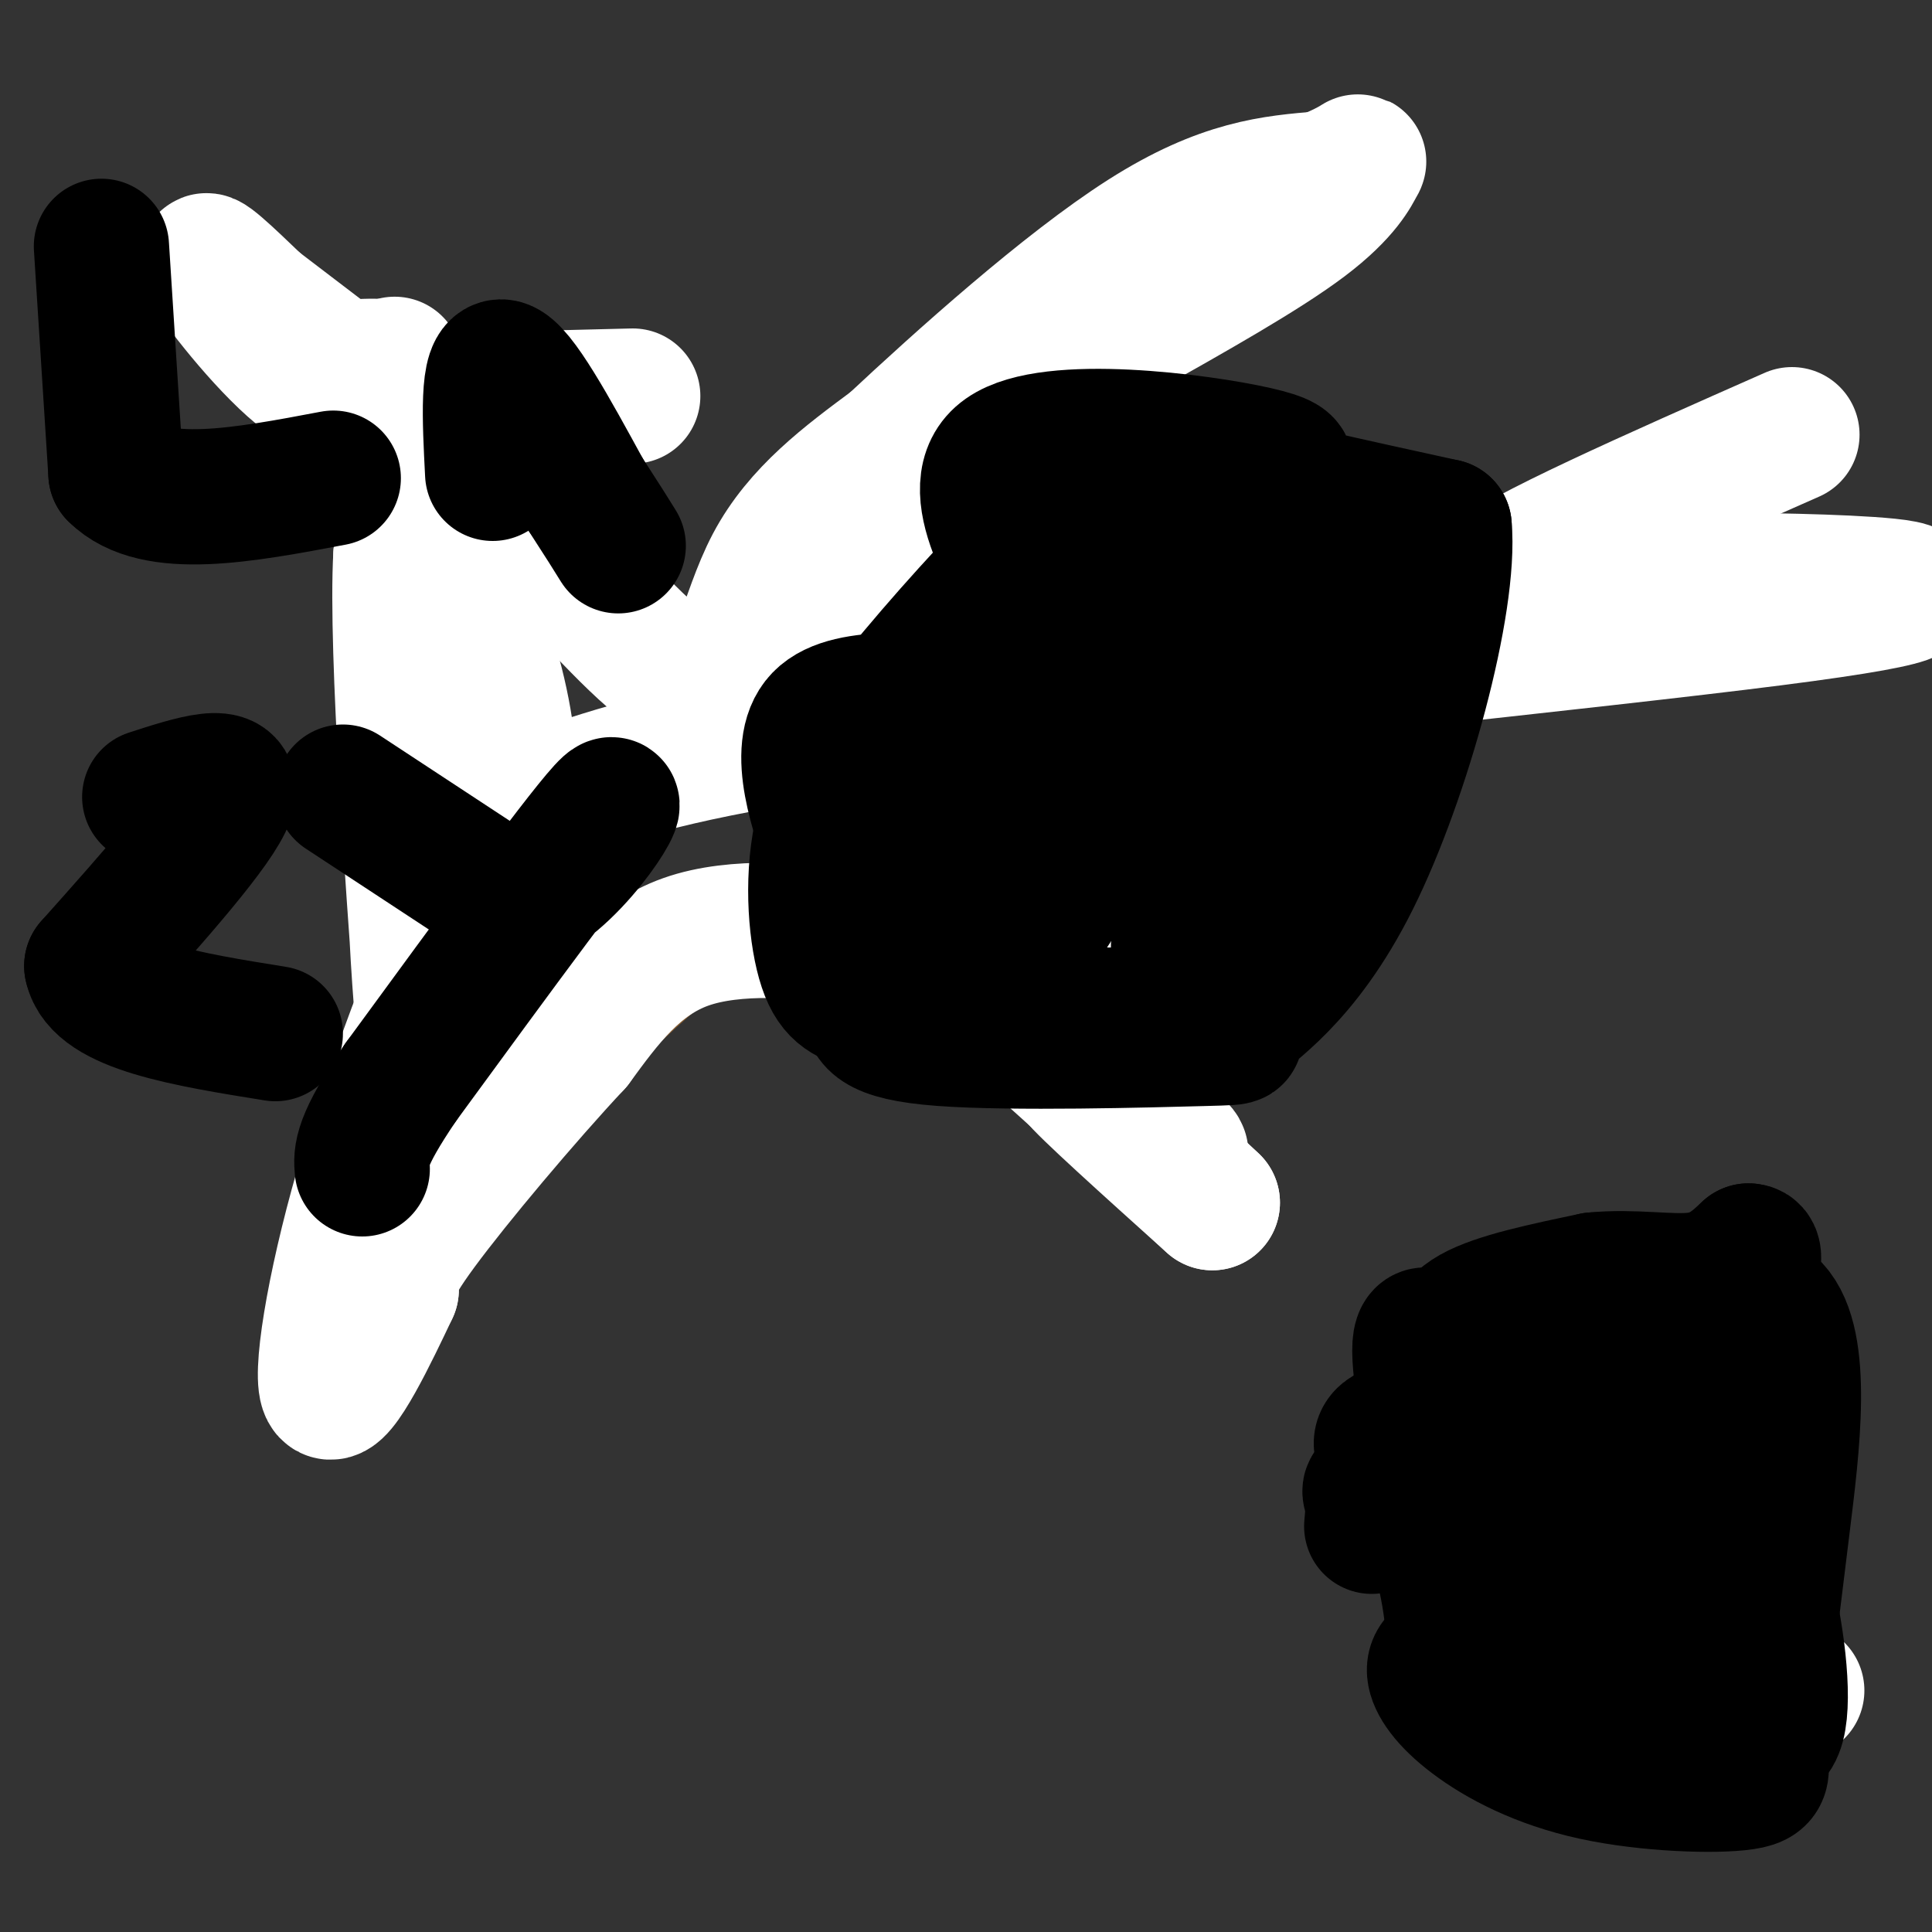 <svg viewBox='0 0 400 400' version='1.1' xmlns='http://www.w3.org/2000/svg' xmlns:xlink='http://www.w3.org/1999/xlink'><rect x="0" y="0" width="400" height="400" fill="#333333" stroke="none"/><g fill='none' stroke='#81592f' stroke-width='12' stroke-linecap='round' stroke-linejoin='round'><path d='M47,69c21.778,16.133 43.556,32.267 57,44c13.444,11.733 18.556,19.067 24,24c5.444,4.933 11.222,7.467 17,10'/><path d='M145,147c3.055,2.644 2.191,4.256 3,2c0.809,-2.256 3.289,-8.378 3,-10c-0.289,-1.622 -3.347,1.256 9,-10c12.347,-11.256 40.099,-36.644 61,-53c20.901,-16.356 34.950,-23.678 49,-31'/><path d='M85,132c0.000,0.000 0.000,60.000 0,60'/><path d='M200,122c0.000,0.000 1.000,48.000 1,48'/><path d='M78,286c0.917,-6.250 1.833,-12.500 9,-23c7.167,-10.500 20.583,-25.250 34,-40'/><path d='M121,223c10.333,-11.000 19.167,-18.500 28,-26'/><path d='M149,197c6.333,-4.167 8.167,-1.583 10,1'/><path d='M159,198c7.778,1.133 22.222,3.467 34,7c11.778,3.533 20.889,8.267 30,13'/><path d='M223,218c9.833,8.000 19.417,21.500 29,35'/><path d='M344,110c0.000,0.000 0.100,0.100 0.1,0.1'/><path d='M316,119c0.000,0.000 0.100,0.100 0.1,0.1'/></g>
<g fill='none' stroke='#000000' stroke-width='28' stroke-linecap='round' stroke-linejoin='round'><path d='M284,316c0.208,-2.262 0.417,-4.524 0,-6c-0.417,-1.476 -1.458,-2.167 4,-2c5.458,0.167 17.417,1.190 22,-1c4.583,-2.190 1.792,-7.595 -1,-13'/><path d='M309,294c-1.631,-5.464 -5.208,-12.625 -3,-15c2.208,-2.375 10.202,0.036 16,0c5.798,-0.036 9.399,-2.518 13,-5'/><path d='M335,274c9.071,-3.643 25.250,-10.250 32,-3c6.750,7.250 4.071,28.357 2,45c-2.071,16.643 -3.536,28.821 -5,41'/><path d='M364,357c0.060,9.043 2.709,11.150 -3,12c-5.709,0.850 -19.778,0.444 -31,-2c-11.222,-2.444 -19.598,-6.927 -25,-11c-5.402,-4.073 -7.829,-7.735 -8,-10c-0.171,-2.265 1.915,-3.132 4,-4'/><path d='M301,342c0.214,-5.536 -1.250,-17.375 -5,-26c-3.750,-8.625 -9.786,-14.036 -10,-17c-0.214,-2.964 5.393,-3.482 11,-4'/><path d='M297,295c6.155,-2.595 16.042,-7.083 19,-12c2.958,-4.917 -1.012,-10.262 6,-11c7.012,-0.738 25.006,3.131 43,7'/><path d='M365,279c6.458,5.418 1.102,15.463 -2,19c-3.102,3.537 -3.951,0.568 -7,6c-3.049,5.432 -8.300,19.266 -12,26c-3.700,6.734 -5.850,6.367 -8,6'/><path d='M336,336c-4.762,-7.226 -12.667,-28.292 -8,-37c4.667,-8.708 21.905,-5.060 29,-2c7.095,3.060 4.048,5.530 1,8'/><path d='M358,305c-0.719,6.450 -3.018,18.574 -9,20c-5.982,1.426 -15.649,-7.847 -21,-12c-5.351,-4.153 -6.386,-3.187 -7,-2c-0.614,1.187 -0.807,2.593 -1,4'/><path d='M320,315c-0.733,5.333 -2.067,16.667 -1,22c1.067,5.333 4.533,4.667 8,4'/></g>
<g fill='none' stroke='#ffffff' stroke-width='28' stroke-linecap='round' stroke-linejoin='round'><path d='M372,350c0.000,0.000 -5.000,1.000 -5,1'/><path d='M367,351c-4.833,0.167 -14.417,0.083 -24,0'/></g>
<g fill='none' stroke='#000000' stroke-width='28' stroke-linecap='round' stroke-linejoin='round'><path d='M354,302c0.000,0.000 11.000,25.000 11,25'/><path d='M365,327c2.867,10.511 4.533,24.289 3,30c-1.533,5.711 -6.267,3.356 -11,1'/><path d='M357,358c-6.072,0.486 -15.751,1.203 -21,0c-5.249,-1.203 -6.067,-4.324 -8,-7c-1.933,-2.676 -4.981,-4.907 0,-6c4.981,-1.093 17.990,-1.046 31,-1'/><path d='M359,344c5.300,0.620 3.049,2.671 2,5c-1.049,2.329 -0.898,4.935 -7,0c-6.102,-4.935 -18.458,-17.410 -28,-24c-9.542,-6.590 -16.271,-7.295 -23,-8'/><path d='M303,317c-4.107,0.036 -2.875,4.125 -4,-3c-1.125,-7.125 -4.607,-25.464 -5,-33c-0.393,-7.536 2.304,-4.268 5,-1'/><path d='M299,280c1.000,-1.622 1.000,-5.178 6,-8c5.000,-2.822 15.000,-4.911 25,-7'/><path d='M330,265c8.067,-0.822 15.733,0.622 21,0c5.267,-0.622 8.133,-3.311 11,-6'/><path d='M362,259c1.833,0.000 0.917,3.000 0,6'/></g>
<g fill='none' stroke='#ffffff' stroke-width='28' stroke-linecap='round' stroke-linejoin='round'><path d='M131,82c-18.917,0.500 -37.833,1.000 -46,0c-8.167,-1.000 -5.583,-3.500 -3,-6'/><path d='M82,76c-0.500,-1.000 -0.250,-0.500 0,0'/><path d='M82,76c-3.067,-0.133 -6.133,-0.267 -8,0c-1.867,0.267 -2.533,0.933 -2,2c0.533,1.067 2.267,2.533 4,4'/><path d='M76,82c-1.298,0.893 -6.542,1.125 -14,-5c-7.458,-6.125 -17.131,-18.607 -19,-22c-1.869,-3.393 4.065,2.304 10,8'/><path d='M53,63c13.500,10.298 42.250,32.042 54,43c11.750,10.958 6.500,11.131 6,12c-0.500,0.869 3.750,2.435 8,4'/><path d='M121,122c6.357,6.333 18.250,20.167 25,20c6.750,-0.167 8.357,-14.333 14,-25c5.643,-10.667 15.321,-17.833 25,-25'/><path d='M185,92c13.800,-12.911 35.800,-32.689 52,-43c16.200,-10.311 26.600,-11.156 37,-12'/><path d='M274,37c7.512,-2.976 7.792,-4.417 7,-3c-0.792,1.417 -2.655,5.690 -11,12c-8.345,6.310 -23.173,14.655 -38,23'/><path d='M232,69c-10.202,7.905 -16.708,16.167 -24,21c-7.292,4.833 -15.369,6.238 -21,11c-5.631,4.762 -8.815,12.881 -12,21'/><path d='M175,122c5.556,0.822 25.444,-7.622 32,-8c6.556,-0.378 -0.222,7.311 -7,15'/><path d='M200,129c-2.067,5.178 -3.733,10.622 -4,19c-0.267,8.378 0.867,19.689 2,31'/><path d='M198,179c2.267,6.200 6.933,6.200 14,14c7.067,7.800 16.533,23.400 26,39'/><path d='M238,232c6.044,7.800 8.156,7.800 5,5c-3.156,-2.800 -11.578,-8.400 -20,-14'/><path d='M223,223c1.333,2.000 14.667,14.000 28,26'/><path d='M251,249c-7.511,-7.111 -40.289,-37.889 -57,-51c-16.711,-13.111 -17.356,-8.556 -18,-4'/><path d='M176,194c-9.333,-1.333 -23.667,-2.667 -34,1c-10.333,3.667 -16.667,12.333 -23,21'/><path d='M119,216c-10.422,11.133 -24.978,28.467 -32,38c-7.022,9.533 -6.511,11.267 -6,13'/><path d='M81,267c-4.000,8.476 -11.000,23.167 -13,21c-2.000,-2.167 1.000,-21.190 7,-42c6.000,-20.810 15.000,-43.405 24,-66'/><path d='M99,180c5.381,-14.560 6.833,-17.958 6,-26c-0.833,-8.042 -3.952,-20.726 -8,-28c-4.048,-7.274 -9.024,-9.137 -14,-11'/><path d='M83,115c-1.155,19.298 2.958,73.042 4,88c1.042,14.958 -0.988,-8.869 -1,-20c-0.012,-11.131 1.994,-9.565 4,-8'/><path d='M90,175c5.644,-3.551 17.753,-8.429 32,-13c14.247,-4.571 30.633,-8.833 79,-15c48.367,-6.167 128.714,-14.237 166,-19c37.286,-4.763 31.510,-6.218 20,-7c-11.510,-0.782 -28.755,-0.891 -46,-1'/><path d='M341,120c-17.022,1.178 -36.578,4.622 -32,0c4.578,-4.622 33.289,-17.311 62,-30'/></g>
<g fill='none' stroke='#000000' stroke-width='28' stroke-linecap='round' stroke-linejoin='round'><path d='M188,180c-5.453,-0.347 -10.905,-0.693 -13,0c-2.095,0.693 -0.832,2.426 -3,-4c-2.168,-6.426 -7.767,-21.011 -2,-27c5.767,-5.989 22.899,-3.382 32,-4c9.101,-0.618 10.172,-4.462 11,-8c0.828,-3.538 1.414,-6.769 2,-10'/><path d='M215,127c-4.419,-8.952 -16.466,-26.332 -7,-33c9.466,-6.668 40.444,-2.622 52,0c11.556,2.622 3.688,3.821 2,5c-1.688,1.179 2.803,2.337 10,4c7.197,1.663 17.098,3.832 27,6'/><path d='M299,109c1.434,15.685 -8.480,51.896 -19,73c-10.520,21.104 -21.644,27.100 -24,30c-2.356,2.900 4.058,2.704 -7,3c-11.058,0.296 -39.588,1.085 -54,0c-14.412,-1.085 -14.706,-4.042 -15,-7'/><path d='M180,208c-4.151,-1.599 -7.027,-2.098 -9,-8c-1.973,-5.902 -3.042,-17.209 -1,-27c2.042,-9.791 7.197,-18.068 16,-29c8.803,-10.932 21.255,-24.520 27,-30c5.745,-5.480 4.784,-2.851 2,2c-2.784,4.851 -7.392,11.926 -12,19'/><path d='M203,135c-2.833,5.298 -3.917,9.042 -1,4c2.917,-5.042 9.833,-18.869 16,-26c6.167,-7.131 11.583,-7.565 17,-8'/><path d='M235,105c10.250,0.060 27.375,4.208 35,6c7.625,1.792 5.750,1.226 5,3c-0.750,1.774 -0.375,5.887 0,10'/><path d='M275,124c-4.311,15.867 -15.089,50.533 -23,68c-7.911,17.467 -12.956,17.733 -18,18'/><path d='M234,210c-12.057,1.276 -33.201,-4.534 -43,-8c-9.799,-3.466 -8.254,-4.587 -8,-8c0.254,-3.413 -0.785,-9.118 0,-14c0.785,-4.882 3.392,-8.941 6,-13'/><path d='M189,167c1.853,-6.435 3.486,-16.024 4,-12c0.514,4.024 -0.093,21.660 1,33c1.093,11.340 3.884,16.383 6,15c2.116,-1.383 3.558,-9.191 5,-17'/><path d='M205,186c5.578,-18.289 17.022,-55.511 19,-57c1.978,-1.489 -5.511,32.756 -13,67'/><path d='M211,196c5.500,-2.000 25.750,-40.500 46,-79'/><path d='M257,117c3.845,-4.821 -9.542,22.625 -15,27c-5.458,4.375 -2.988,-14.321 -2,-21c0.988,-6.679 0.494,-1.339 0,4'/><path d='M240,127c1.156,8.489 4.044,27.711 5,41c0.956,13.289 -0.022,20.644 -1,28'/><path d='M21,51c0.000,0.000 3.000,47.000 3,47'/><path d='M24,98c8.000,8.000 26.500,4.500 45,1'/><path d='M102,98c-0.583,-11.333 -1.167,-22.667 2,-22c3.167,0.667 10.083,13.333 17,26'/><path d='M121,102c4.000,6.167 5.500,8.583 7,11'/><path d='M31,165c9.000,-2.917 18.000,-5.833 16,0c-2.000,5.833 -15.000,20.417 -28,35'/><path d='M19,200c1.667,8.167 19.833,11.083 38,14'/><path d='M71,164c0.000,0.000 35.000,23.000 35,23'/><path d='M106,187c11.800,-3.400 23.800,-23.400 20,-20c-3.800,3.400 -23.400,30.200 -43,57'/><path d='M83,224c-8.500,12.500 -8.250,15.250 -8,18'/></g>
</svg>
